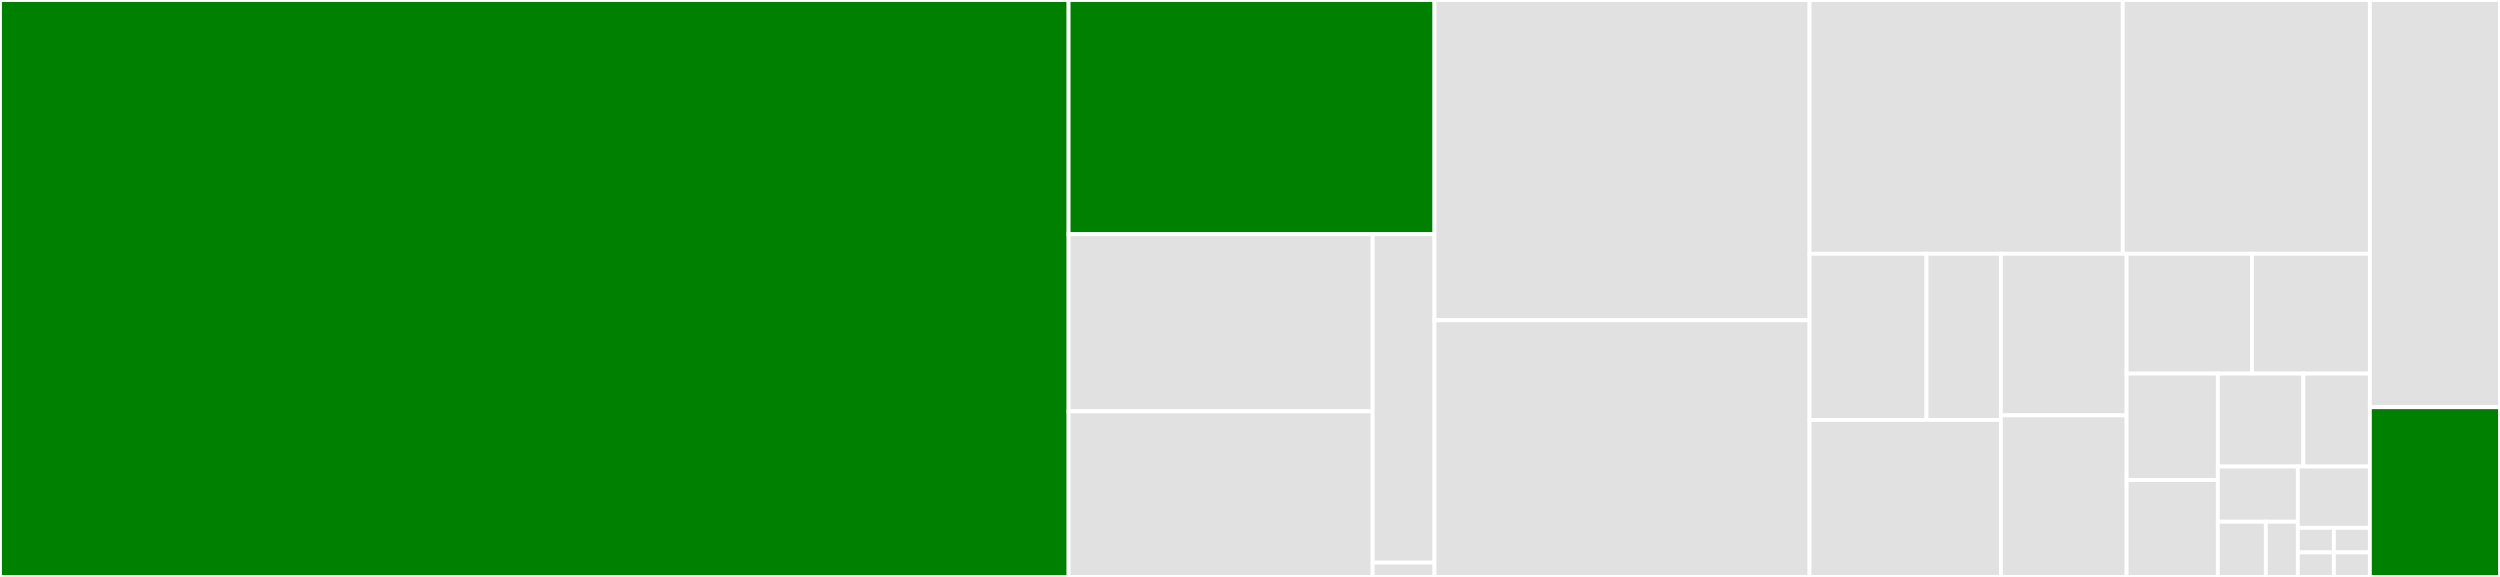<svg baseProfile="full" width="650" height="150" viewBox="0 0 650 150" version="1.1"
xmlns="http://www.w3.org/2000/svg" xmlns:ev="http://www.w3.org/2001/xml-events"
xmlns:xlink="http://www.w3.org/1999/xlink">

<rect x="0" y="0" width="650" height="150" fill="#333333" stroke="none"/>

<style>rect.s{mask:url(#mask);}</style>
<defs>
  <pattern id="white" width="4" height="4" patternUnits="userSpaceOnUse" patternTransform="rotate(45)">
    <rect width="2" height="2" transform="translate(0,0)" fill="white"></rect>
  </pattern>
  <mask id="mask">
    <rect x="0" y="0" width="100%" height="100%" fill="url(#white)"></rect>
  </mask>
</defs>

<rect x="0" y="0" width="277.832" height="150.0" fill="green" stroke="white" stroke-width="1" class=" tooltipped" data-content="src/mcl_3dl.cpp"><title>src/mcl_3dl.cpp</title></rect>
<rect x="277.832" y="0" width="95.132" height="60.879" fill="green" stroke="white" stroke-width="1" class=" tooltipped" data-content="src/parameters.cpp"><title>src/parameters.cpp</title></rect>
<rect x="277.832" y="60.879" width="79.053" height="46.071" fill="#e1e1e1" stroke="white" stroke-width="1" class=" tooltipped" data-content="src/lidar_measurement_model_beam.cpp"><title>src/lidar_measurement_model_beam.cpp</title></rect>
<rect x="277.832" y="106.95" width="79.053" height="43.05" fill="#e1e1e1" stroke="white" stroke-width="1" class=" tooltipped" data-content="src/lidar_measurement_model_likelihood.cpp"><title>src/lidar_measurement_model_likelihood.cpp</title></rect>
<rect x="356.885" y="60.879" width="16.079" height="85.408" fill="#e1e1e1" stroke="white" stroke-width="1" class=" tooltipped" data-content="src/cloud_accum.cpp"><title>src/cloud_accum.cpp</title></rect>
<rect x="356.885" y="146.287" width="16.079" height="3.713" fill="#e1e1e1" stroke="white" stroke-width="1" class=" tooltipped" data-content="src/point_types.cpp"><title>src/point_types.cpp</title></rect>
<rect x="372.964" y="0" width="97.52" height="83.265" fill="#e1e1e1" stroke="white" stroke-width="1" class=" tooltipped" data-content="include/mcl_3dl/pf.h"><title>include/mcl_3dl/pf.h</title></rect>
<rect x="372.964" y="83.265" width="97.52" height="66.735" fill="#e1e1e1" stroke="white" stroke-width="1" class=" tooltipped" data-content="include/mcl_3dl/state_6dof.h"><title>include/mcl_3dl/state_6dof.h</title></rect>
<rect x="470.484" y="0" width="81.438" height="65.984" fill="#e1e1e1" stroke="white" stroke-width="1" class=" tooltipped" data-content="include/mcl_3dl/quat.h"><title>include/mcl_3dl/quat.h</title></rect>
<rect x="551.921" y="0" width="64.245" height="65.984" fill="#e1e1e1" stroke="white" stroke-width="1" class=" tooltipped" data-content="include/mcl_3dl/chunked_kdtree.h"><title>include/mcl_3dl/chunked_kdtree.h</title></rect>
<rect x="470.484" y="65.984" width="30.4" height="43.208" fill="#e1e1e1" stroke="white" stroke-width="1" class=" tooltipped" data-content="include/mcl_3dl/noise_generators/multivariate_noise_generator.h"><title>include/mcl_3dl/noise_generators/multivariate_noise_generator.h</title></rect>
<rect x="500.884" y="65.984" width="19.345" height="43.208" fill="#e1e1e1" stroke="white" stroke-width="1" class=" tooltipped" data-content="include/mcl_3dl/noise_generators/diagonal_noise_generator.h"><title>include/mcl_3dl/noise_generators/diagonal_noise_generator.h</title></rect>
<rect x="470.484" y="109.192" width="49.745" height="40.808" fill="#e1e1e1" stroke="white" stroke-width="1" class=" tooltipped" data-content="include/mcl_3dl/raycast.h"><title>include/mcl_3dl/raycast.h</title></rect>
<rect x="520.229" y="65.984" width="32.69" height="42.008" fill="#e1e1e1" stroke="white" stroke-width="1" class=" tooltipped" data-content="include/mcl_3dl/filter.h"><title>include/mcl_3dl/filter.h</title></rect>
<rect x="520.229" y="107.992" width="32.69" height="42.008" fill="#e1e1e1" stroke="white" stroke-width="1" class=" tooltipped" data-content="include/mcl_3dl/vec3.h"><title>include/mcl_3dl/vec3.h</title></rect>
<rect x="552.919" y="65.984" width="32.582" height="31.152" fill="#e1e1e1" stroke="white" stroke-width="1" class=" tooltipped" data-content="include/mcl_3dl/motion_prediction_models/motion_prediction_model_differential_drive.h"><title>include/mcl_3dl/motion_prediction_models/motion_prediction_model_differential_drive.h</title></rect>
<rect x="585.501" y="65.984" width="30.666" height="31.152" fill="#e1e1e1" stroke="white" stroke-width="1" class=" tooltipped" data-content="include/mcl_3dl/point_conversion.h"><title>include/mcl_3dl/point_conversion.h</title></rect>
<rect x="552.919" y="97.136" width="23.718" height="27.691" fill="#e1e1e1" stroke="white" stroke-width="1" class=" tooltipped" data-content="include/mcl_3dl/point_cloud_random_sampler.h"><title>include/mcl_3dl/point_cloud_random_sampler.h</title></rect>
<rect x="552.919" y="124.827" width="23.718" height="25.173" fill="#e1e1e1" stroke="white" stroke-width="1" class=" tooltipped" data-content="include/mcl_3dl/imu_measurement_models/imu_measurement_model_gravity.h"><title>include/mcl_3dl/imu_measurement_models/imu_measurement_model_gravity.h</title></rect>
<rect x="576.637" y="97.136" width="22.236" height="24.167" fill="#e1e1e1" stroke="white" stroke-width="1" class=" tooltipped" data-content="include/mcl_3dl/nd.h"><title>include/mcl_3dl/nd.h</title></rect>
<rect x="598.872" y="97.136" width="17.294" height="24.167" fill="#e1e1e1" stroke="white" stroke-width="1" class=" tooltipped" data-content="include/mcl_3dl/noise_generator_base.h"><title>include/mcl_3dl/noise_generator_base.h</title></rect>
<rect x="576.637" y="121.302" width="20.805" height="14.349" fill="#e1e1e1" stroke="white" stroke-width="1" class=" tooltipped" data-content="include/mcl_3dl/cloud_accum.h"><title>include/mcl_3dl/cloud_accum.h</title></rect>
<rect x="576.637" y="135.651" width="12.483" height="14.349" fill="#e1e1e1" stroke="white" stroke-width="1" class=" tooltipped" data-content="include/mcl_3dl/lidar_measurement_models/lidar_measurement_model_likelihood.h"><title>include/mcl_3dl/lidar_measurement_models/lidar_measurement_model_likelihood.h</title></rect>
<rect x="589.12" y="135.651" width="8.322" height="14.349" fill="#e1e1e1" stroke="white" stroke-width="1" class=" tooltipped" data-content="include/mcl_3dl/lidar_measurement_models/lidar_measurement_model_beam.h"><title>include/mcl_3dl/lidar_measurement_models/lidar_measurement_model_beam.h</title></rect>
<rect x="597.442" y="121.302" width="18.725" height="15.943" fill="#e1e1e1" stroke="white" stroke-width="1" class=" tooltipped" data-content="include/mcl_3dl/point_types.h"><title>include/mcl_3dl/point_types.h</title></rect>
<rect x="597.442" y="137.245" width="9.362" height="6.377" fill="#e1e1e1" stroke="white" stroke-width="1" class=" tooltipped" data-content="include/mcl_3dl/parameters.h"><title>include/mcl_3dl/parameters.h</title></rect>
<rect x="597.442" y="143.623" width="9.362" height="6.377" fill="#e1e1e1" stroke="white" stroke-width="1" class=" tooltipped" data-content="include/mcl_3dl/imu_measurement_model_base.h"><title>include/mcl_3dl/imu_measurement_model_base.h</title></rect>
<rect x="606.804" y="137.245" width="9.362" height="6.377" fill="#e1e1e1" stroke="white" stroke-width="1" class=" tooltipped" data-content="include/mcl_3dl/motion_prediction_model_base.h"><title>include/mcl_3dl/motion_prediction_model_base.h</title></rect>
<rect x="606.804" y="143.623" width="9.362" height="6.377" fill="#e1e1e1" stroke="white" stroke-width="1" class=" tooltipped" data-content="include/mcl_3dl/lidar_measurement_model_base.h"><title>include/mcl_3dl/lidar_measurement_model_base.h</title></rect>
<rect x="616.167" y="0" width="33.833" height="105.882" fill="#e1e1e1" stroke="white" stroke-width="1" class=" tooltipped" data-content="include/pcl18_backports/voxel_grid.h"><title>include/pcl18_backports/voxel_grid.h</title></rect>
<rect x="616.167" y="105.882" width="33.833" height="44.118" fill="green" stroke="white" stroke-width="1" class=" tooltipped" data-content="include/mcl_3dl_compat/compatibility.h"><title>include/mcl_3dl_compat/compatibility.h</title></rect>
</svg>